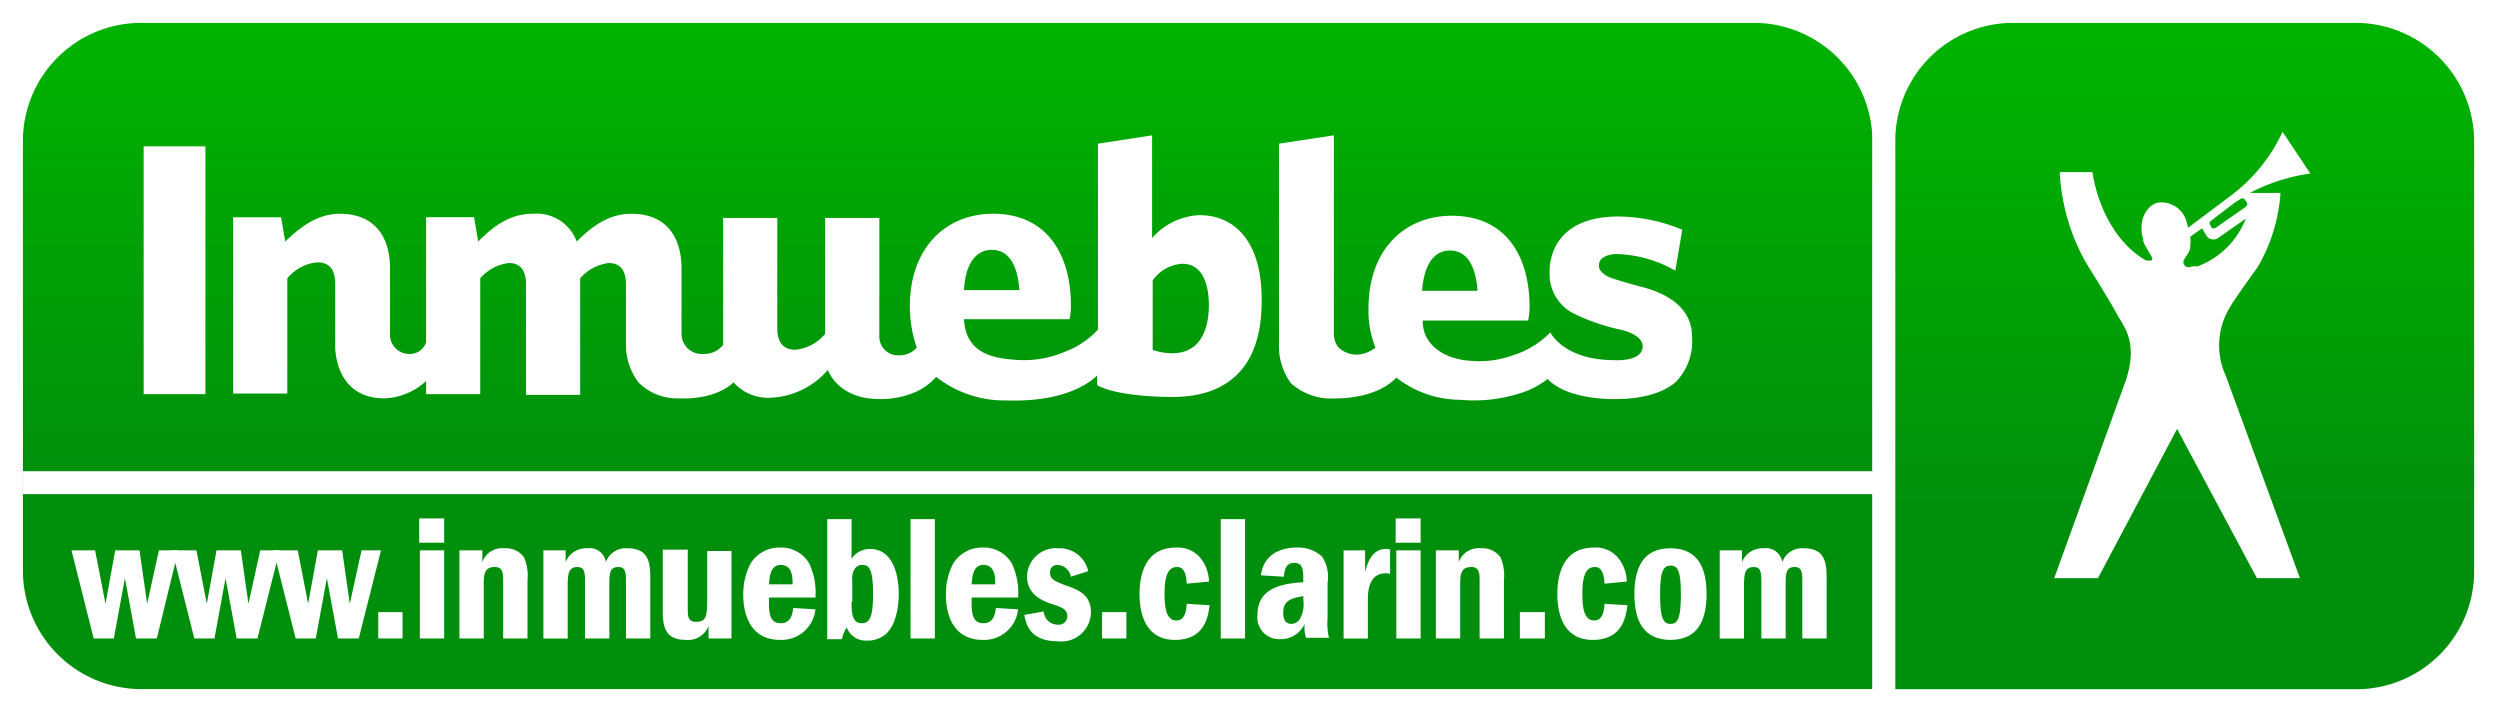 <svg xmlns="http://www.w3.org/2000/svg" viewBox="0 0 227 65"><defs><style>.cls-2{fill:#fff!important}</style><linearGradient id="linear-gradient" x1=".5" x2=".5" y2="1" gradientUnits="objectBoundingBox"><stop offset="0" stop-color="#00b300"/><stop offset="1" stop-color="#008f0c"/></linearGradient><linearGradient id="linear-gradient-2" x1=".5" x2=".5" y2="1" gradientUnits="objectBoundingBox"><stop offset="0" stop-color="#00b300"/><stop offset=".321" stop-color="#00a604"/><stop offset=".725" stop-color="#008f0c"/></linearGradient><clipPath id="clip-logo_inmuebles_clarin"><path d="M0 0h227v65H0z"/></clipPath></defs><g id="logo_inmuebles_clarin" clip-path="url(#clip-logo_inmuebles_clarin)"><g id="Group_1920" data-name="Group 1920"><path id="Path_23694" data-name="Path 23694" class="cls-2" d="M12.6 0h146.892a12.875 12.875 0 0 1 12.6 12.729v51.925H12.6A12.832 12.832 0 0 1 0 51.925v-39.2A12.832 12.832 0 0 1 12.6 0z"/><path id="Path_23695" data-name="Path 23695" d="M3.3 44.575V13.95A10.735 10.735 0 0 1 13.824 3.3h146.889a10.777 10.777 0 0 1 10.524 10.65v30.625H3.3z" transform="translate(-1.22 -1.22)" fill="url(#linear-gradient)"/><path id="Path_23696" data-name="Path 23696" d="M171.236 69.3v18.9H13.824A10.777 10.777 0 0 1 3.3 77.555V69.3z" transform="translate(-1.22 -25.63)" fill="#008f0c"/><path id="Rectangle_1526" data-name="Rectangle 1526" class="cls-2" transform="translate(2.08 42.788)" d="M0 0h168.629v2.08H0z"/><path id="Path_23697" data-name="Path 23697" class="cls-2" d="M313.911 0a12.875 12.875 0 0 1 12.6 12.729v39.2a12.918 12.918 0 0 1-12.6 12.729H269.8V12.729A12.832 12.832 0 0 1 282.4 0z" transform="translate(-99.784)"/><path id="Path_23698" data-name="Path 23698" d="M283.624 3.3h31.508a10.777 10.777 0 0 1 10.524 10.65v39.2a10.692 10.692 0 0 1-10.524 10.65H273.1V13.95A10.693 10.693 0 0 1 283.624 3.3z" transform="translate(-101.005 -1.22)" fill="url(#linear-gradient-2)"/><path id="Path_23699" data-name="Path 23699" class="cls-2" d="M311.943 34.943c.5-.882 2.521-3.655 2.521-3.655a15.381 15.381 0 0 0 2.079-6.743h-2.773a16.923 16.923 0 0 1 5.482-1.764L316.732 19a15.225 15.225 0 0 1-4.789 5.86l-3.781 2.84c-.063-.252-.126-.441-.126-.441a2.36 2.36 0 0 0-2.647-1.827c-1.134.315-1.764 1.764-1.323 3.277a1.187 1.187 0 0 0 .126.5l.693 1.2s.063.189-.063.252a.851.851 0 0 1-.63-.063c-2.332-1.386-4.159-4.348-4.726-7.94H296.5a18.574 18.574 0 0 0 2.4 8.252s2.332 3.718 2.836 4.726c.567 1.008 2.016 2.584.63 6.3L296 59.519h3.97l7.184-13.548 7.246 13.548h3.907l-6.743-18.4a6.591 6.591 0 0 1 .379-6.176zm-1.7-7.877l2.142-1.638s.189-.126.5-.315a.294.294 0 0 1 .441.063l.126.189a.3.3 0 0 1-.063.441l-2.71 1.89a.3.3 0 0 1-.441-.063l-.063-.189c-.123-.063-.06-.315.066-.378zm-1.953 4.222a.5.5 0 0 1-.567-.441c0-.252.252-.5.5-.945a1.258 1.258 0 0 0 .126-.567 3.548 3.548 0 0 0 0-.819c.441-.315 1.071-.756 1.071-.756l.378.63a.749.749 0 0 0 1.071.252l2.521-1.764a7.506 7.506 0 0 1-4.411 4.348 1.259 1.259 0 0 0-.691.062z" transform="translate(-109.474 -7.027)"/><path id="Path_23700" data-name="Path 23700" class="cls-2" d="M161.288 37.711c0-.882-.252-3.277-4.411-4.411a51.243 51.243 0 0 1-2.647-.756c-1.575-.5-1.386-1.26-1.386-1.26 0-.945 1.449-1.008 1.449-1.008a11.316 11.316 0 0 1 5.482 1.512l.63-3.718a15.5 15.5 0 0 0-5.8-1.2c-6.554 0-6.239 4.978-6.239 4.978a4 4 0 0 0 2.206 3.844 18.066 18.066 0 0 0 4.222 1.449c2.143.5 2.016 1.512 2.016 1.512 0 1.449-2.584 1.26-2.584 1.26-4.6 0-5.8-2.521-5.8-2.521a8.065 8.065 0 0 1-3.4 2.08 8.91 8.91 0 0 1-3.844.5c-2.143-.126-4.348-1.26-4.348-3.655h9.578a5.982 5.982 0 0 0 .126-1.26c0-4.663-2.206-8.255-7.058-8.255-4.348 0-7.562 3.151-7.562 8.381a8.931 8.931 0 0 0 .63 3.592 3.011 3.011 0 0 1-1.512.63 2.407 2.407 0 0 1-1.89-.693 2.184 2.184 0 0 1-.378-1.386V19.5l-4.978.756V38.4a5.713 5.713 0 0 0 1.075 3.6 5.418 5.418 0 0 0 4.033 1.386s3.655.126 5.545-1.89a9.454 9.454 0 0 0 5.8 2.016 13.7 13.7 0 0 0 5.356-.567 7.709 7.709 0 0 0 2.584-1.323c1.827 1.953 6.113 1.827 6.113 1.827 2.647 0 4.474-.63 5.545-1.575a5.305 5.305 0 0 0 1.447-4.163zm-21.988-7.75c1.512 0 2.332 1.26 2.521 3.655h-5.041c.184-2.458 1.129-3.655 2.52-3.655zm-22.749-3.214a6.077 6.077 0 0 0-4.285 2.08V19.5l-4.915.756v16.888a7.933 7.933 0 0 1-3.025 2.016 9.519 9.519 0 0 1-4.789.693c-2.584-.189-4.222-1.134-4.348-3.655h9.578a5.981 5.981 0 0 0 .126-1.26c0-4.663-2.206-8.318-7.058-8.318-4.348 0-7.562 3.151-7.562 8.381a11.3 11.3 0 0 0 .63 3.781 2.1 2.1 0 0 1-1.575.693 1.7 1.7 0 0 1-1.828-1.764V27h-4.919v10.522a4.021 4.021 0 0 1-2.71 1.449c-1.2 0-1.638-.819-1.638-1.953V27h-4.915v11.531a2.176 2.176 0 0 1-1.764.819 1.844 1.844 0 0 1-2.016-1.89V31.6c0-3.088-1.575-4.978-4.537-4.978-2.017 0-3.529 1.071-4.978 2.521a3.875 3.875 0 0 0-3.97-2.521c-2.08 0-3.529 1.071-4.978 2.521l-.375-2.207h-4.353v11.343a1.54 1.54 0 0 1-1.386 1.071 1.754 1.754 0 0 1-1.89-1.89V31.6c0-3.088-1.575-4.978-4.537-4.978-2.016 0-3.529 1.134-4.978 2.521l-.378-2.206h-4.349v16.005h4.915V32.481a4.021 4.021 0 0 1 2.71-1.449c1.2 0 1.638.756 1.638 1.953v5.545s-.189 4.852 4.474 4.852a5.867 5.867 0 0 0 3.781-1.575V43h4.915V32.481a4.069 4.069 0 0 1 2.584-1.386c1.134 0 1.575.756 1.575 1.953v10.02h4.915V32.481a4.069 4.069 0 0 1 2.584-1.386c1.134 0 1.575.756 1.575 1.953v5.672a5.661 5.661 0 0 0 1.134 3.214 4.927 4.927 0 0 0 3.655 1.449s3.151.252 4.978-1.449a4.209 4.209 0 0 0 3.466 1.386 7.255 7.255 0 0 0 5.1-2.521s.882 2.647 4.663 2.647c0 0 3.277.189 5.167-2.017a10.03 10.03 0 0 0 6.365 2.143c3.781.126 6.68-.756 8.255-2.269v.882c1.323.756 4.285 1.071 6.869 1.071 4.915 0 8.066-2.647 8.066-8.633.068-5.423-2.39-7.876-5.666-7.876zM97.7 29.9c1.512 0 2.332 1.26 2.521 3.655h-5.037c.126-2.46 1.135-3.655 2.516-3.655zm16.384 9.389a5.174 5.174 0 0 1-1.764-.315v-6.3a3.553 3.553 0 0 1 2.71-1.512c1.386 0 2.395 1.134 2.395 3.844-.059 3.084-1.446 4.281-3.336 4.281zM20.7 43h5.608V20.5H20.7z" transform="translate(-7.656 -7.212)"/><g id="Group_1906" data-name="Group 1906" transform="translate(6.491 47.073)"><path id="Path_23701" data-name="Path 23701" class="cls-2" d="M12.443 79.3l.945 4.852.882-4.852h2.206l.693 4.852L18.24 79.3H20l-1.953 8H16.16l-1.008-5.482-1.008 5.482h-1.828l-2.016-8z" transform="translate(-10.3 -76.401)"/><path id="Path_23702" data-name="Path 23702" class="cls-2" d="M27.006 79.3l.945 4.852.882-4.852h2.206l.693 4.852L32.8 79.3h1.764l-2.016 8H30.66l-1.008-5.482-1.008 5.482h-1.828l-2.016-8z" transform="translate(-15.663 -76.401)"/><path id="Path_23703" data-name="Path 23703" class="cls-2" d="M41.606 79.3l.945 4.852.882-4.852h2.206l.693 4.852L47.4 79.3h1.764l-2.016 8H45.26l-1.008-5.482-1.008 5.482h-1.828l-2.016-8z" transform="translate(-21.062 -76.401)"/><path id="Path_23704" data-name="Path 23704" class="cls-2" d="M56.706 88.2v2.395H54.5V88.2z" transform="translate(-26.647 -79.693)"/><path id="Path_23705" data-name="Path 23705" class="cls-2" d="M60.4 76.906V74.7h2.269v2.206zm2.269.693v8h-2.206v-8z" transform="translate(-28.829 -74.7)"/><path id="Path_23706" data-name="Path 23706" class="cls-2" d="M68.28 79.189v1.071A1.91 1.91 0 0 1 70.3 79a2.015 2.015 0 0 1 1.764.819 4.142 4.142 0 0 1 .315 2.08v5.293H70.17V81.9c0-.693-.063-1.2-.756-1.2-1.008 0-1.008.756-1.008 1.764v4.726H66.2v-8z" transform="translate(-30.974 -76.29)"/><path id="Path_23707" data-name="Path 23707" class="cls-2" d="M78.1 79.189h2.143v1.071A2 2 0 0 1 82.2 79a1.491 1.491 0 0 1 1.7 1.26A1.91 1.91 0 0 1 85.851 79c2.08 0 2.08 1.512 2.08 2.962v5.23h-2.206v-5.041c0-.882 0-1.449-.693-1.449-.819 0-.819.63-.819 1.764v4.726h-2.206v-5.1c0-.945-.063-1.386-.693-1.386-.819 0-.882.63-.882 1.764v4.726h-2.206v-8z" transform="translate(-35.376 -76.29)"/><path id="Path_23708" data-name="Path 23708" class="cls-2" d="M97.769 79.263v5.167c0 .819 0 1.323.756 1.323 1.008 0 1.008-.63 1.008-2.332v-4.1h2.206v7.94h-2.08v-1.129a2 2 0 0 1-2.08 1.26c-2.08 0-2.08-1.512-2.08-2.962V79.2h2.269z" transform="translate(-41.811 -76.364)"/><path id="Path_23709" data-name="Path 23709" class="cls-2" d="M109.432 83.5c0 1.071-.063 2.269 1.071 2.269.945 0 1.071-.882 1.134-1.386l2.016.126a3.1 3.1 0 0 1-3.214 2.773c-2.458 0-3.34-1.953-3.34-4.1a6.032 6.032 0 0 1 .63-2.773 3.061 3.061 0 0 1 2.71-1.512 2.939 2.939 0 0 1 2.647 1.449 6.223 6.223 0 0 1 .567 3.088h-4.222zm2.143-1.26c0-.441.063-1.764-1.071-1.764-1.008 0-1.008 1.2-1.071 1.764z" transform="translate(-46.101 -76.253)"/><path id="Path_23710" data-name="Path 23710" class="cls-2" d="M121.406 74.8v3.592a2 2 0 0 1 1.7-.882c1.953 0 2.584 2.143 2.584 4.1 0 .756-.126 3.151-1.575 3.907a2.559 2.559 0 0 1-1.323.315 1.85 1.85 0 0 1-1.827-1.2 3.621 3.621 0 0 0-.441 1.071H119.2V74.8zm0 7.5c0 .882 0 1.953.945 1.953.693 0 1.008-.567 1.008-2.647 0-2.143-.315-2.647-.945-2.647a.813.813 0 0 0-.693.315 1.694 1.694 0 0 0-.252 1.134V82.3z" transform="translate(-50.576 -74.737)"/><path id="Path_23711" data-name="Path 23711" class="cls-2" d="M133.406 74.8v10.839H131.2V74.8z" transform="translate(-55.014 -74.737)"/><path id="Path_23712" data-name="Path 23712" class="cls-2" d="M138.632 83.5c0 1.071-.063 2.269 1.071 2.269.945 0 1.071-.882 1.134-1.386l2.016.126a3.1 3.1 0 0 1-3.214 2.773c-2.458 0-3.34-1.953-3.34-4.1a6.032 6.032 0 0 1 .63-2.773 3.061 3.061 0 0 1 2.71-1.512 2.939 2.939 0 0 1 2.647 1.449 6.223 6.223 0 0 1 .567 3.088h-4.222zm2.143-1.26c0-.441.063-1.764-1.071-1.764-1.008 0-1.008 1.2-1.071 1.764z" transform="translate(-56.9 -76.253)"/><path id="Path_23713" data-name="Path 23713" class="cls-2" d="M151.822 81.584a1.282 1.282 0 0 0-1.2-1.071.658.658 0 0 0-.693.693c0 .63.441.756 1.323 1.134 1.134.378 2.395.819 2.395 2.458a2.689 2.689 0 0 1-3.025 2.647c-2.647 0-2.9-1.764-3.025-2.395l1.764-.315a1.276 1.276 0 0 0 1.26 1.2.769.769 0 0 0 .882-.756c0-.63-.5-.819-1.26-1.071-.819-.252-2.395-.819-2.395-2.521a2.615 2.615 0 0 1 2.84-2.587 2.65 2.65 0 0 1 2.71 2.08z" transform="translate(-61.08 -76.29)"/><path id="Path_23714" data-name="Path 23714" class="cls-2" d="M161.006 88.2v2.395H158.8V88.2z" transform="translate(-65.222 -79.693)"/><path id="Path_23715" data-name="Path 23715" class="cls-2" d="M168.485 82.177c-.063-1.134-.378-1.512-.882-1.512-.693 0-1.134.567-1.134 2.395 0 1.2.126 2.458 1.071 2.458.693 0 .882-.63.945-1.512l2.079.126c-.126.819-.315 3.151-3.151 3.151-2.71 0-3.214-2.458-3.214-4.159 0-2.143.756-4.222 3.277-4.222a2.658 2.658 0 0 1 2.143.819 3.472 3.472 0 0 1 .882 2.269z" transform="translate(-67.219 -76.253)"/><path id="Path_23716" data-name="Path 23716" class="cls-2" d="M178.106 74.8v10.839H175.9V74.8z" transform="translate(-71.546 -74.737)"/><path id="Path_23717" data-name="Path 23717" class="cls-2" d="M181.515 81.421a2.645 2.645 0 0 1 1.323-2.08 3.972 3.972 0 0 1 1.89-.441 3.221 3.221 0 0 1 2.332.819 3.41 3.41 0 0 1 .5 2.395v3.214a5.645 5.645 0 0 0 .126 1.764h-2.08a2.993 2.993 0 0 1-.126-1.26 2.391 2.391 0 0 1-2.206 1.386 1.984 1.984 0 0 1-2.08-2.206c0-2.206 1.764-2.836 4.159-2.962v-.315c0-.693 0-1.449-.819-1.449-.756 0-.882.63-.945 1.26zm3.844 1.89c-1.26.189-1.827.5-1.827 1.512 0 .567.189 1.008.756 1.008a.974.974 0 0 0 .756-.441 2.756 2.756 0 0 0 .315-1.7z" transform="translate(-73.507 -76.253)"/><path id="Path_23718" data-name="Path 23718" class="cls-2" d="M195.553 79.226v1.954c.189-.693.567-2.08 1.89-2.08a.682.682 0 0 1 .378.063v2.206a1.109 1.109 0 0 0-.378-.063c-1.638 0-1.638 1.827-1.638 2.458v3.466H193.6v-8z" transform="translate(-78.093 -76.327)"/><path id="Path_23719" data-name="Path 23719" class="cls-2" d="M201.1 76.906V74.7h2.269v2.206zm2.269.693v8h-2.206v-8z" transform="translate(-80.866 -74.7)"/><path id="Path_23720" data-name="Path 23720" class="cls-2" d="M208.979 79.189v1.071A1.91 1.91 0 0 1 211 79a2.015 2.015 0 0 1 1.764.819 4.142 4.142 0 0 1 .315 2.08v5.293h-2.209V81.9c0-.693-.063-1.2-.756-1.2-1.008 0-1.008.756-1.008 1.764v4.726H206.9v-8z" transform="translate(-83.012 -76.29)"/><path id="Path_23721" data-name="Path 23721" class="cls-2" d="M221.269 88.2v2.395H219V88.2z" transform="translate(-87.487 -79.693)"/><path id="Path_23722" data-name="Path 23722" class="cls-2" d="M228.685 82.177c-.063-1.134-.378-1.512-.882-1.512-.693 0-1.134.567-1.134 2.395 0 1.2.126 2.458 1.071 2.458.693 0 .882-.63.945-1.512l2.08.126c-.126.819-.315 3.151-3.151 3.151-2.71 0-3.214-2.458-3.214-4.159 0-2.143.756-4.222 3.277-4.222a2.658 2.658 0 0 1 2.143.819 3.472 3.472 0 0 1 .882 2.269z" transform="translate(-89.484 -76.253)"/><path id="Path_23723" data-name="Path 23723" class="cls-2" d="M242.054 83.159c0 2.584-.945 4.159-3.277 4.159s-3.277-1.575-3.277-4.159c0-2.521.882-4.159 3.277-4.159s3.277 1.638 3.277 4.159zm-3.277-2.584c-.693 0-.945.63-.945 2.647 0 2.143.315 2.647.945 2.647s.945-.441.945-2.647c0-2.143-.252-2.647-.945-2.647z" transform="translate(-93.589 -76.29)"/><path id="Path_23724" data-name="Path 23724" class="cls-2" d="M247.6 79.189h2.143v1.071A2 2 0 0 1 251.7 79a1.491 1.491 0 0 1 1.7 1.26 1.91 1.91 0 0 1 1.951-1.26c2.079 0 2.079 1.512 2.079 2.962v5.23h-2.206v-5.041c0-.882 0-1.449-.693-1.449-.819 0-.819.63-.819 1.764v4.726h-2.206v-5.1c0-.945-.063-1.386-.693-1.386-.819 0-.882.63-.882 1.764v4.726h-2.206v-8z" transform="translate(-98.064 -76.29)"/></g></g></g></svg>